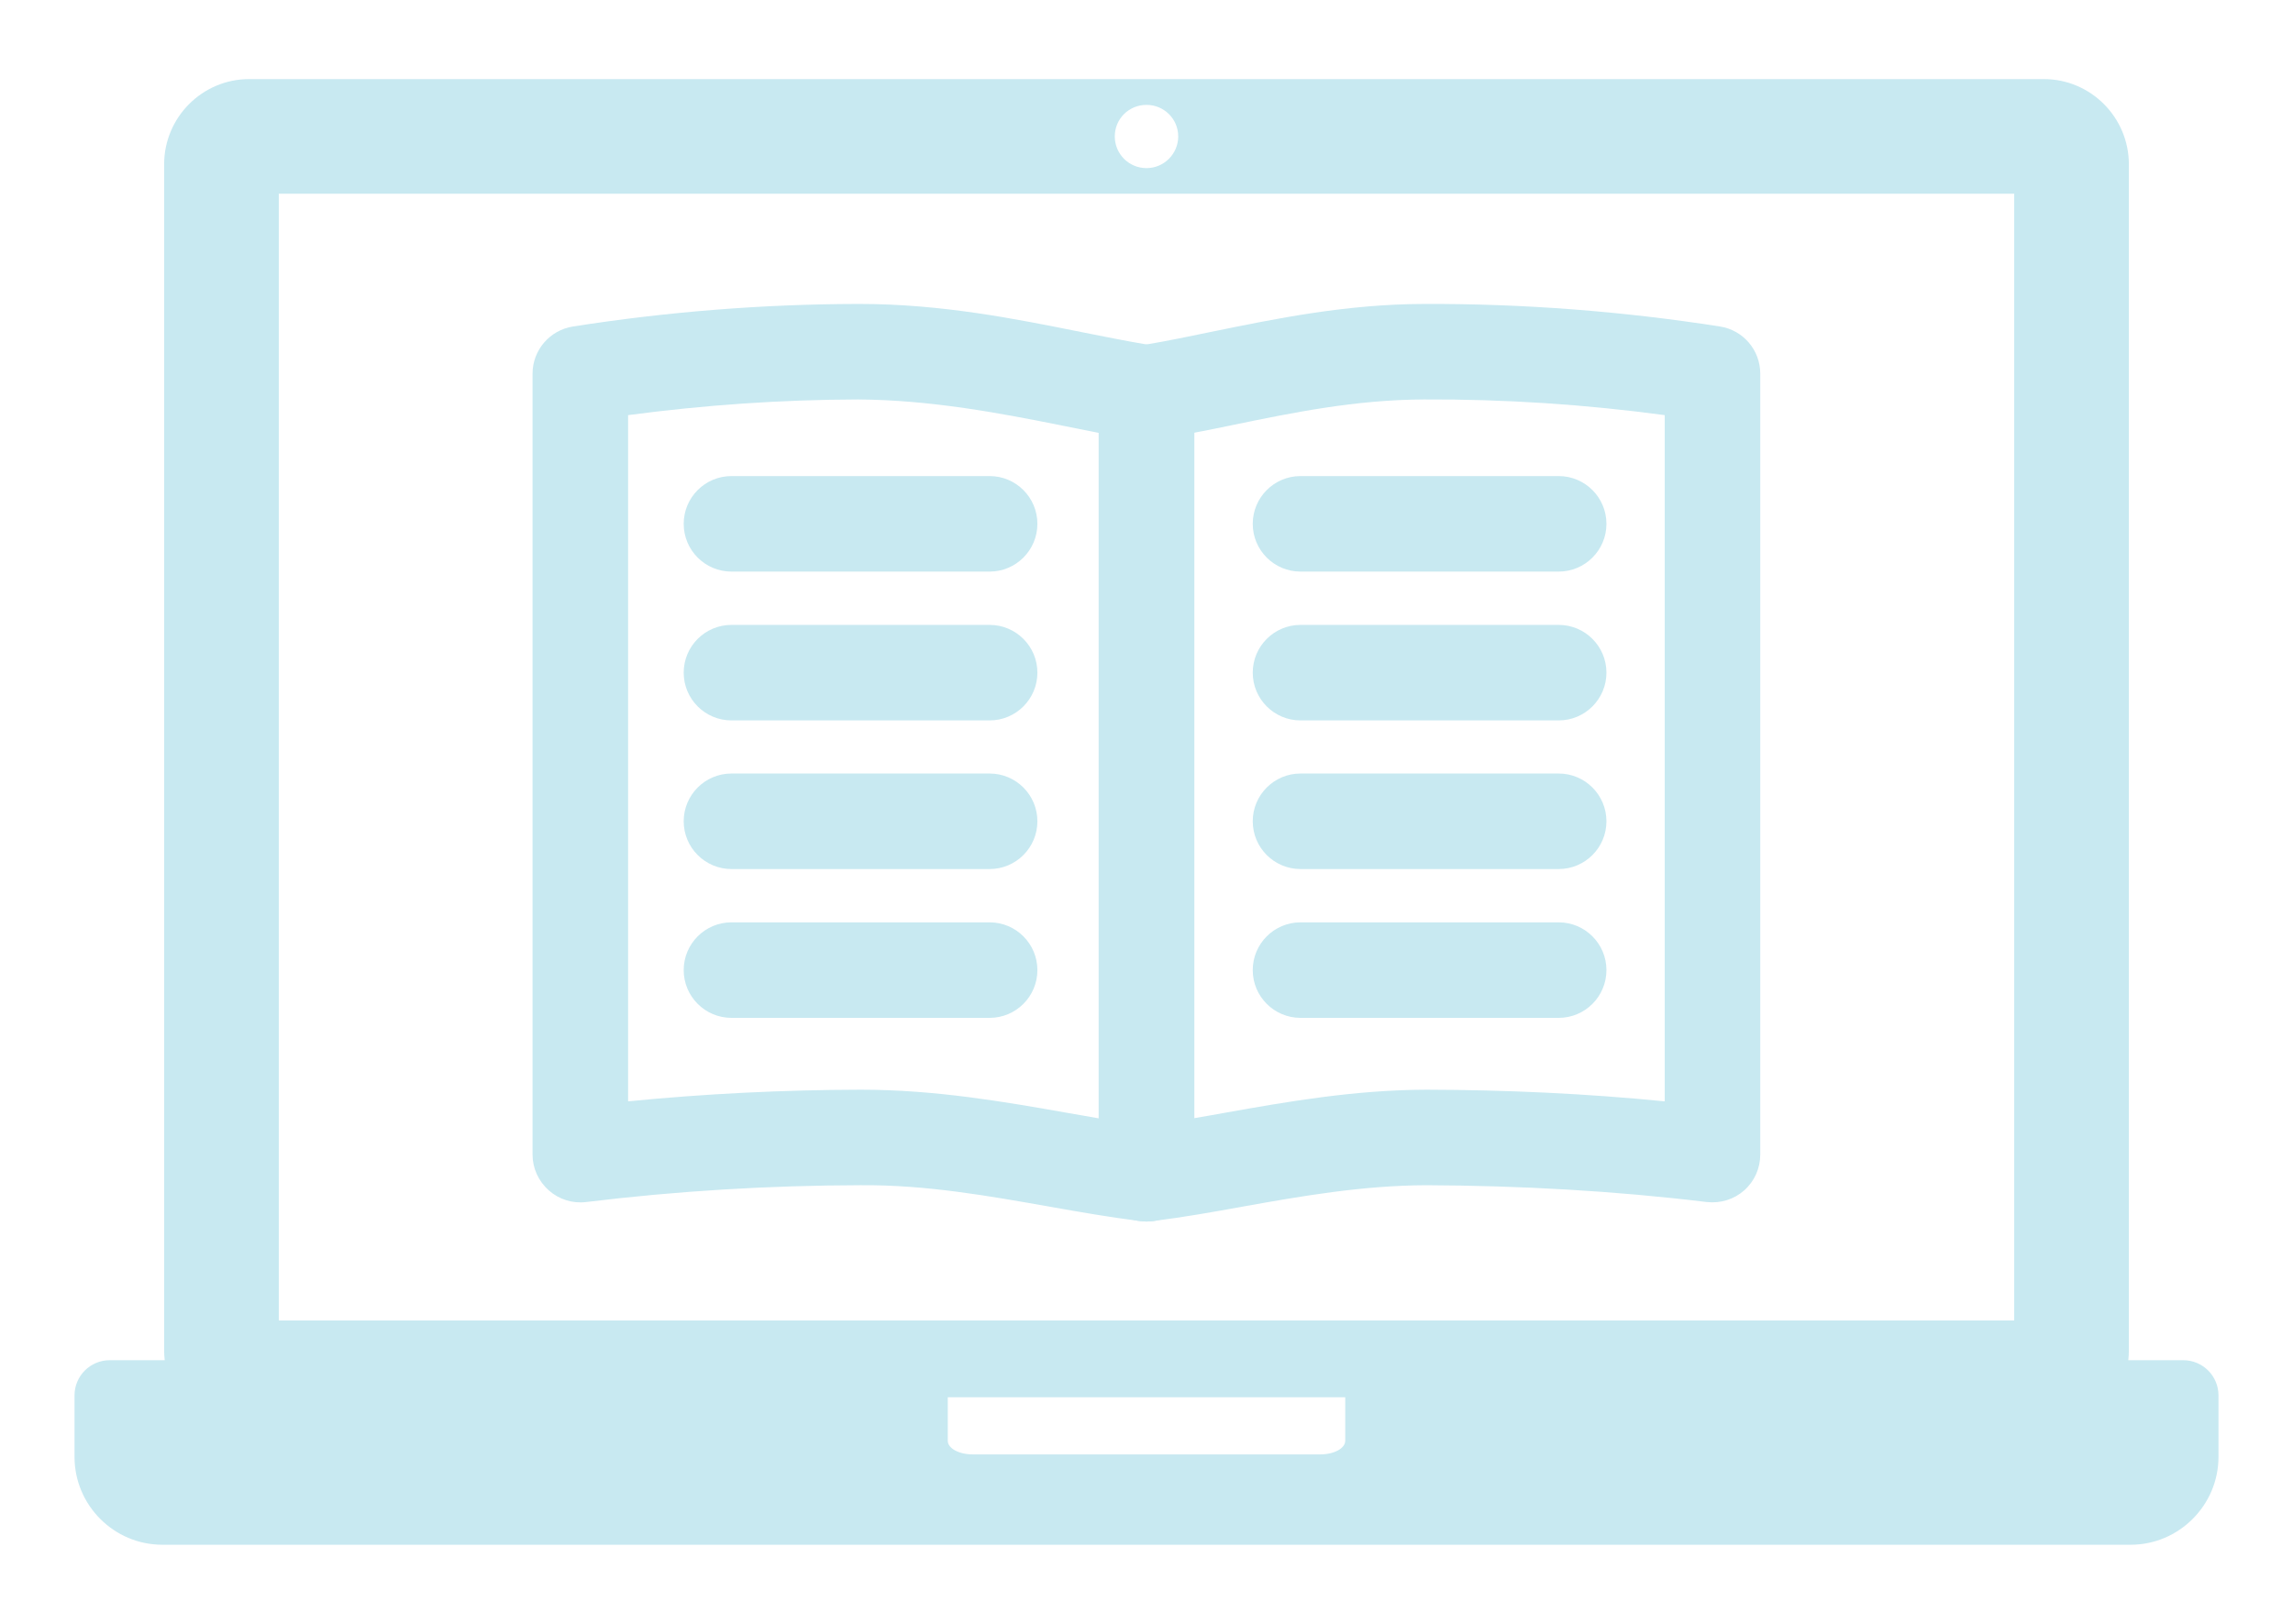 <?xml version="1.0" encoding="UTF-8"?><svg id="uuid-f1fc2941-ef80-4223-938c-6b8eb06d94a0" xmlns="http://www.w3.org/2000/svg" viewBox="0 0 120 85"><defs><style>.uuid-e1d6ffbe-fde7-4d2e-baa8-745e2820f61e{fill:#c8e9f1;stroke-width:0px;}</style></defs><path class="uuid-e1d6ffbe-fde7-4d2e-baa8-745e2820f61e" d="M114.26,71.2h-2.88c.02-.17.03-.35.03-.53V8.6c0-2.46-2-4.46-4.45-4.46H13.04c-2.45,0-4.45,2-4.45,4.46v62.07c0,.18.01.36.03.53h-2.88c-1.01,0-1.84.82-1.84,1.84v3.22c0,2.53,2.06,4.6,4.6,4.6h103c2.53,0,4.6-2.07,4.6-4.6v-3.22c0-1.02-.83-1.84-1.84-1.84ZM60,5.49c.92,0,1.66.74,1.66,1.65s-.74,1.66-1.66,1.66-1.66-.74-1.66-1.66.74-1.65,1.66-1.65ZM70.4,75.42c0,.39-.58.71-1.3.71h-18.2c-.72,0-1.3-.32-1.3-.71v-2.28h20.8v2.28ZM105.41,69.12H14.59V10.14h90.82v58.98Z"/><path class="uuid-e1d6ffbe-fde7-4d2e-baa8-745e2820f61e" d="M51.79,29.92h-13.51c-1.38,0-2.5-1.12-2.5-2.5s1.12-2.5,2.5-2.5h13.51c1.38,0,2.5,1.12,2.5,2.5s-1.12,2.5-2.5,2.5Z"/><path class="uuid-e1d6ffbe-fde7-4d2e-baa8-745e2820f61e" d="M51.79,37.71h-13.51c-1.38,0-2.5-1.12-2.5-2.5s1.12-2.5,2.5-2.5h13.51c1.38,0,2.5,1.12,2.5,2.5s-1.12,2.5-2.5,2.5Z"/><path class="uuid-e1d6ffbe-fde7-4d2e-baa8-745e2820f61e" d="M51.79,45.49h-13.51c-1.38,0-2.5-1.12-2.5-2.5s1.12-2.5,2.5-2.5h13.51c1.38,0,2.5,1.12,2.5,2.5s-1.12,2.5-2.5,2.5Z"/><path class="uuid-e1d6ffbe-fde7-4d2e-baa8-745e2820f61e" d="M51.79,53.28h-13.51c-1.38,0-2.5-1.12-2.5-2.5s1.12-2.5,2.5-2.5h13.51c1.38,0,2.5,1.12,2.5,2.5s-1.12,2.5-2.5,2.5Z"/><path class="uuid-e1d6ffbe-fde7-4d2e-baa8-745e2820f61e" d="M81.57,29.92h-13.51c-1.38,0-2.5-1.12-2.5-2.5s1.12-2.5,2.5-2.5h13.51c1.38,0,2.5,1.12,2.5,2.5s-1.12,2.5-2.5,2.5Z"/><path class="uuid-e1d6ffbe-fde7-4d2e-baa8-745e2820f61e" d="M81.57,37.71h-13.51c-1.38,0-2.5-1.12-2.5-2.5s1.12-2.5,2.5-2.5h13.51c1.38,0,2.5,1.12,2.5,2.5s-1.12,2.5-2.5,2.5Z"/><path class="uuid-e1d6ffbe-fde7-4d2e-baa8-745e2820f61e" d="M81.57,45.49h-13.51c-1.38,0-2.5-1.12-2.5-2.5s1.12-2.5,2.5-2.5h13.51c1.38,0,2.5,1.12,2.5,2.5s-1.12,2.5-2.5,2.5Z"/><path class="uuid-e1d6ffbe-fde7-4d2e-baa8-745e2820f61e" d="M81.57,53.28h-13.51c-1.38,0-2.5-1.12-2.5-2.5s1.12-2.5,2.5-2.5h13.51c1.38,0,2.5,1.12,2.5,2.5s-1.12,2.5-2.5,2.5Z"/><path class="uuid-e1d6ffbe-fde7-4d2e-baa8-745e2820f61e" d="M90.01,17.09c-5.11-.8-10.33-1.2-15.5-1.18-4.08.01-7.79.78-11.07,1.45-1.21.25-2.36.49-3.44.67l-.39.06c-1.21.19-2.11,1.24-2.11,2.47v40.88c0,.71.31,1.39.84,1.87.34.31.76.51,1.2.59.05.01.11.01.16.02.1.01.2.02.3.02.16,0,.31-.01.46-.04,1.49-.19,2.99-.45,4.57-.74,3.08-.55,6.27-1.11,9.63-1.12,4.85.02,9.81.29,14.66.88.72.08,1.43-.14,1.96-.61.54-.48.84-1.16.84-1.87V19.56c0-1.23-.89-2.28-2.11-2.47ZM87.12,57.65c-4.14-.41-8.31-.6-12.47-.61-3.79.01-7.35.64-10.5,1.2-.56.1-1.11.2-1.65.29V22.65c.64-.12,1.28-.25,1.95-.39,3.2-.66,6.5-1.34,10.08-1.35,4.24-.02,8.42.26,12.59.82v35.92Z"/><path class="uuid-e1d6ffbe-fde7-4d2e-baa8-745e2820f61e" d="M60.39,18.09l-.39-.06c-1.07-.18-2.21-.41-3.42-.65-3.43-.69-7.31-1.47-11.59-1.47h-.1c-4.97.01-9.99.41-14.9,1.18-1.22.19-2.12,1.24-2.12,2.47v40.88c0,.71.31,1.39.85,1.87.53.47,1.24.7,1.96.61,4.74-.58,9.57-.87,14.35-.88,3.45-.03,6.76.57,9.94,1.13,1.58.28,3.08.54,4.57.73.05.01.11.01.16.02.1.01.2.02.3.02.16,0,.31-.01.46-.04.44-.08.86-.28,1.2-.59.53-.48.84-1.16.84-1.87V20.56c0-1.23-.9-2.28-2.11-2.47ZM45.07,57.04h-.04c-4.04.01-8.12.21-12.16.61V21.73c3.99-.53,8.02-.81,12.03-.82,3.8.02,7.47.72,10.7,1.37.65.13,1.28.26,1.9.38v35.88c-.54-.1-1.1-.19-1.66-.29-3.23-.57-6.88-1.21-10.77-1.21Z"/></svg>